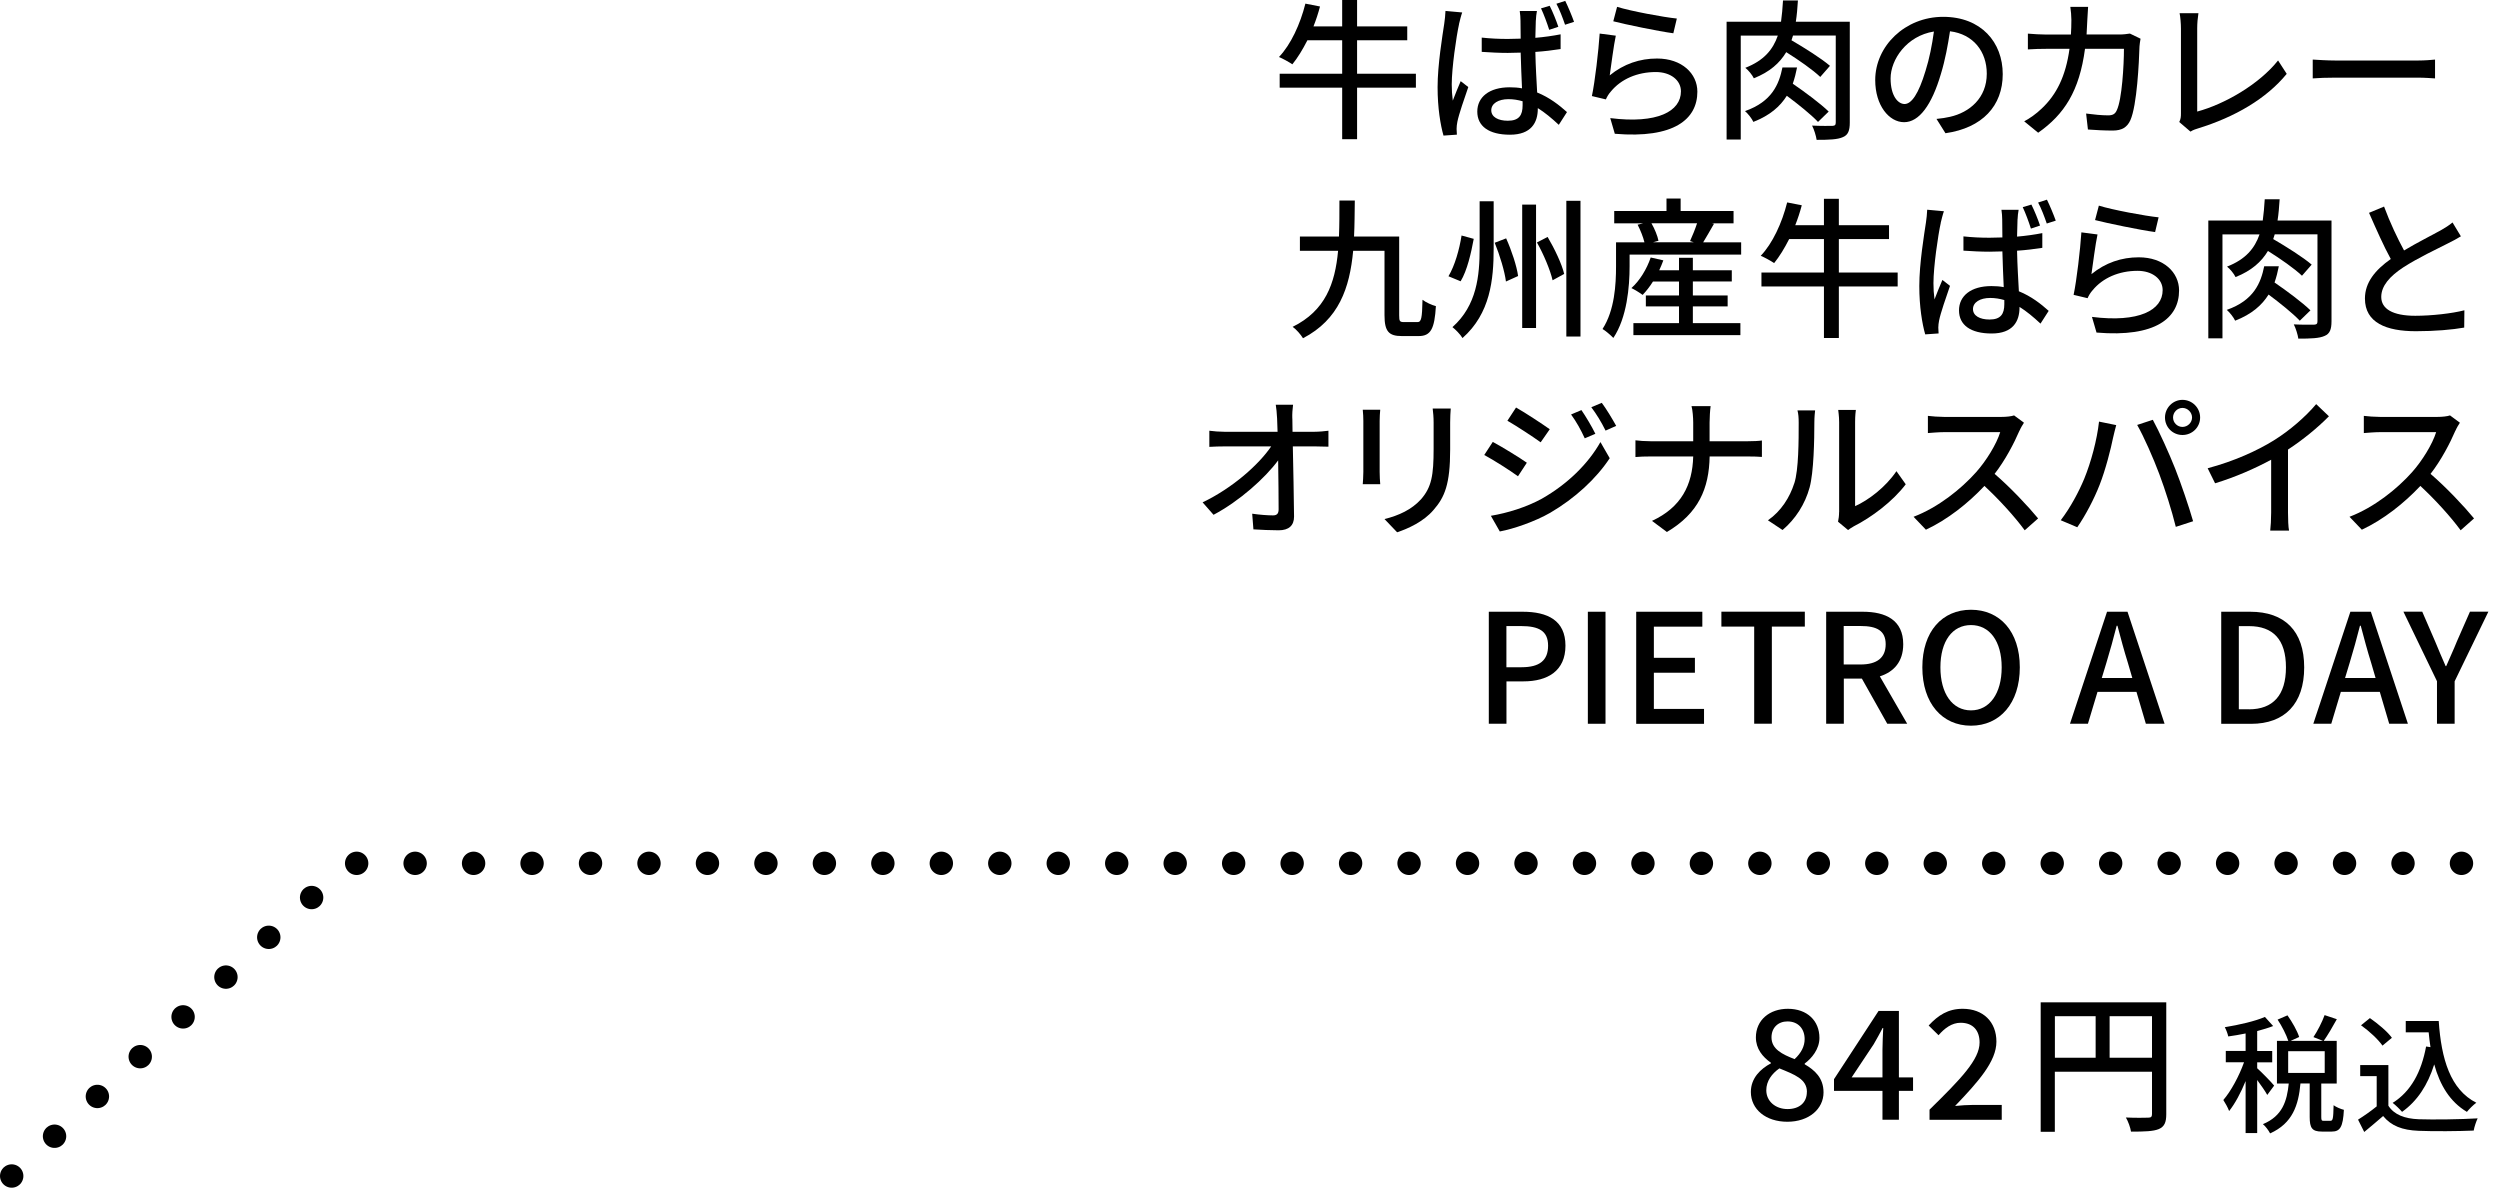 <?xml version="1.0" encoding="UTF-8"?>
<svg id="_レイヤー_2" data-name="レイヤー 2" xmlns="http://www.w3.org/2000/svg" viewBox="0 0 427.59 203.14">
  <defs>
    <style>
      .cls-1 {
        fill: none;
        stroke: #000;
        stroke-dasharray: 0 10;
        stroke-linecap: round;
        stroke-linejoin: round;
        stroke-width: 4px;
      }
    </style>
  </defs>
  <g id="contents">
    <g>
      <g>
        <path d="M242.17,15h-10.06v8.81h-2.55v-8.81h-10.69v-2.39h10.69v-5.72h-5.95c-.81,1.59-1.66,2.99-2.57,4.11-.52-.36-1.66-.99-2.29-1.25,2.03-2.13,3.64-5.62,4.52-9.13l2.5.49c-.31,1.17-.68,2.31-1.12,3.41h4.91V0h2.55v4.52h8.58v2.37h-8.58v5.72h10.06v2.39Z"/>
        <path d="M249.55,4.13c-.47,2.11-1.25,7.51-1.25,10.3,0,.94.05,1.82.18,2.78.39-1.07.94-2.34,1.35-3.33l1.3,1.01c-.68,1.98-1.61,4.63-1.87,5.95-.08.36-.13.88-.13,1.2.03.26.03.65.05.99l-2.29.16c-.52-1.82-1.01-4.73-1.01-8.27,0-3.85.83-8.81,1.14-10.89.1-.65.18-1.46.21-2.16l2.86.26c-.18.47-.44,1.53-.55,2ZM262.68,3.51c-.03.65-.05,1.77-.08,2.96,1.53-.13,2.99-.34,4.32-.6v2.52c-1.35.21-2.81.39-4.32.49.05,2.6.21,4.97.31,6.94,2.13.86,3.8,2.18,5.1,3.35l-1.4,2.18c-1.22-1.14-2.39-2.11-3.59-2.86v.1c0,2.39-1.14,4.45-4.76,4.45s-5.59-1.46-5.59-3.95,2.05-4.16,5.54-4.16c.75,0,1.46.05,2.11.18-.08-1.82-.18-4.08-.23-6.11-.73.03-1.48.05-2.21.05-1.51,0-2.91-.08-4.45-.18v-2.44c1.48.16,2.91.23,4.45.23.73,0,1.48-.03,2.21-.05,0-1.3-.03-2.42-.03-3.07,0-.44-.05-1.17-.13-1.66h2.94c-.1.52-.16,1.09-.18,1.61ZM257.9,20.65c1.92,0,2.52-.96,2.52-2.63v-.7c-.78-.23-1.59-.36-2.42-.36-1.74,0-2.94.75-2.94,1.9s1.17,1.79,2.83,1.79ZM266.53,4.58l-1.56.52c-.36-1.14-.91-2.63-1.4-3.67l1.48-.44c.49.96,1.14,2.55,1.48,3.59ZM269.21,3.74l-1.53.49c-.39-1.14-.94-2.6-1.48-3.59l1.51-.49c.49.99,1.14,2.55,1.51,3.59Z"/>
        <path d="M275.31,12.9c2.42-1.98,5.17-2.89,8.11-2.89,4.24,0,6.89,2.57,6.89,5.67,0,4.68-3.95,8.06-14.12,7.2l-.78-2.68c8.04,1.01,12.09-1.14,12.09-4.58,0-1.92-1.79-3.3-4.29-3.3-3.2,0-5.95,1.22-7.67,3.3-.44.49-.68.94-.88,1.38l-2.39-.57c.52-2.44,1.14-7.75,1.33-10.69l2.76.36c-.36,1.64-.81,5.2-1.04,6.79ZM286.8,3.17l-.6,2.52c-2.55-.34-8.27-1.53-10.27-2.05l.65-2.47c2.34.73,7.93,1.77,10.22,2Z"/>
        <path d="M316.38,20.98c0,1.35-.29,2.11-1.17,2.47-.91.42-2.39.47-4.5.47-.1-.68-.44-1.79-.78-2.44,1.51.08,3.04.05,3.48.05.44-.03.57-.16.57-.6V6.08h-7.31c-.08.29-.18.57-.26.81,2.24,1.3,5.12,3.12,6.58,4.37l-1.66,1.9c-1.25-1.2-3.67-2.89-5.82-4.24-1.12,1.87-2.81,3.38-5.54,4.47-.26-.55-.94-1.4-1.46-1.79,3.2-1.25,4.73-3.12,5.56-5.51h-6.34v17.78h-2.42V3.72h9.31c.16-1.12.26-2.34.34-3.64h2.55c-.08,1.27-.18,2.5-.36,3.64h9.23v17.26ZM310.94,20.85c-1.14-1.22-3.38-3.02-5.33-4.47-1.14,1.82-2.86,3.35-5.72,4.47-.26-.57-.91-1.4-1.43-1.85,4.6-1.61,5.82-4.58,6.4-7.46h2.5c-.18.94-.42,1.87-.73,2.78,2.05,1.4,4.78,3.43,6.14,4.76l-1.82,1.77Z"/>
        <path d="M332.74,22.78l-1.53-2.44c.88-.08,1.66-.21,2.31-.36,3.33-.75,6.29-3.2,6.29-7.38,0-3.77-2.29-6.76-6.29-7.25-.36,2.34-.81,4.86-1.56,7.31-1.56,5.3-3.72,8.24-6.29,8.24s-4.94-2.86-4.94-7.2c0-5.82,5.1-10.82,11.62-10.82s10.19,4.37,10.19,9.8-3.48,9.2-9.8,10.11ZM325.75,17.79c1.17,0,2.39-1.69,3.59-5.69.65-2.05,1.12-4.42,1.43-6.71-4.68.75-7.41,4.81-7.41,8.03,0,2.99,1.27,4.37,2.39,4.37Z"/>
        <path d="M357.01,3.35c-.03.88-.08,1.74-.13,2.55h5.62c.68,0,1.27-.08,1.79-.16l1.82.88c-.08.44-.16,1.01-.18,1.33-.08,2.63-.42,10.06-1.56,12.61-.55,1.2-1.43,1.77-3.02,1.77-1.4,0-2.91-.08-4.24-.18l-.31-2.73c1.33.18,2.7.31,3.77.31.78,0,1.2-.23,1.48-.88.88-1.82,1.22-7.7,1.22-10.5h-6.66c-.96,7.23-3.54,11.21-8.01,14.35l-2.39-1.95c.94-.49,2.08-1.3,2.99-2.18,2.52-2.37,4.11-5.51,4.76-10.22h-3.95c-.96,0-2.18.03-3.17.1v-2.7c.99.08,2.16.16,3.17.16h4.19c.05-.78.08-1.61.08-2.5,0-.57-.08-1.64-.18-2.24h3.04c-.05.6-.1,1.56-.13,2.18Z"/>
        <path d="M373.02,19.42V4.89c0-.83-.1-2.03-.23-2.63h3.22c-.13.81-.21,1.74-.21,2.6v14.22c4.65-1.25,10.56-4.63,13.83-8.74l1.48,2.29c-3.46,4.24-8.84,7.38-15.16,9.33-.31.1-.81.23-1.3.55l-1.92-1.64c.26-.52.29-.91.29-1.46Z"/>
        <path d="M399.43,10.35h14.14c1.25,0,2.26-.1,2.91-.16v3.22c-.57-.03-1.77-.13-2.91-.13h-14.14c-1.43,0-2.99.05-3.87.13v-3.22c.86.05,2.47.16,3.87.16Z"/>
        <path d="M242.42,55.09c.68,0,.81-.62.88-3.82.6.47,1.61.91,2.29,1.09-.23,3.85-.86,5.12-2.94,5.12h-2.89c-2.21,0-2.96-.78-2.96-3.56v-11.02h-5.36c-.6,6.37-2.44,11.75-8.58,14.95-.36-.6-1.14-1.51-1.77-1.95,5.59-2.76,7.25-7.38,7.77-13h-6.53v-2.44h6.68c.08-1.98.08-4.03.08-6.16h2.63c-.03,2.11-.03,4.19-.13,6.16h7.72v13.49c0,1.01.1,1.14.86,1.14h2.24Z"/>
        <path d="M252.06,40.86c-.44,2.39-1.12,5.41-2.24,7.25l-2.08-.86c1.09-1.82,1.87-4.6,2.24-6.97l2.08.57ZM255.47,34.42v8.06c0,5.36-.57,11.13-5.33,15.34-.34-.6-1.2-1.46-1.72-1.87,4.19-3.72,4.65-8.84,4.65-13.47v-8.06h2.39ZM257.6,40.76c.94,2.08,1.82,4.76,2.05,6.45l-2.08.94c-.21-1.72-1.04-4.47-1.92-6.63l1.95-.75ZM262.72,34.99v21.11h-2.37v-21.11h2.37ZM264.7,40.53c1.2,2.03,2.44,4.65,2.83,6.32l-1.98,1.09c-.39-1.72-1.53-4.45-2.68-6.47l1.82-.94ZM270.32,34.34v23.22h-2.42v-23.22h2.42Z"/>
        <path d="M297.8,41.44v2.11h-19.08v2c0,3.48-.44,8.76-2.78,12.25-.39-.42-1.38-1.27-1.85-1.53,2.08-3.2,2.31-7.64,2.31-10.71v-4.11h4.86c-.21-.88-.68-2.08-1.17-3.02l.94-.23h-4.94v-2.11h8.94v-2.13h2.42v2.13h9.05v2.11h-3.69l.34.08c-.65,1.12-1.3,2.29-1.85,3.17h6.5ZM289.53,55.27h8.14v2.05h-18.3v-2.05h7.8v-2.86h-5.67v-1.87h5.67v-2.39h-4.45c-.55.88-1.17,1.66-1.77,2.29-.44-.34-1.38-.91-1.92-1.17,1.43-1.27,2.63-3.25,3.3-5.23l2.16.49c-.21.57-.44,1.14-.7,1.69h3.38v-2.13h2.37v2.13h6.66v1.92h-6.66v2.39h5.95v1.87h-5.95v2.86ZM282.46,38.19c.55.96,1.04,2.16,1.2,2.99l-.94.26h6.99l-.65-.21c.39-.86.88-2.05,1.2-3.04h-7.8Z"/>
        <path d="M324.57,49h-10.06v8.81h-2.55v-8.81h-10.69v-2.39h10.69v-5.72h-5.95c-.81,1.59-1.66,2.99-2.57,4.11-.52-.36-1.66-.99-2.29-1.25,2.03-2.13,3.64-5.62,4.52-9.13l2.5.49c-.31,1.17-.68,2.31-1.12,3.41h4.91v-4.52h2.55v4.52h8.58v2.37h-8.58v5.72h10.06v2.39Z"/>
        <path d="M331.94,38.13c-.47,2.11-1.25,7.51-1.25,10.3,0,.94.05,1.82.18,2.78.39-1.07.94-2.34,1.35-3.33l1.3,1.01c-.68,1.98-1.61,4.63-1.87,5.95-.08.36-.13.88-.13,1.2.03.26.03.65.05.99l-2.29.16c-.52-1.82-1.01-4.73-1.01-8.27,0-3.85.83-8.81,1.14-10.89.1-.65.18-1.46.21-2.16l2.86.26c-.18.47-.44,1.53-.55,2ZM345.07,37.51c-.03.65-.05,1.77-.08,2.96,1.53-.13,2.99-.34,4.32-.6v2.52c-1.35.21-2.81.39-4.32.49.05,2.6.21,4.97.31,6.94,2.13.86,3.8,2.18,5.1,3.35l-1.4,2.18c-1.22-1.14-2.39-2.11-3.59-2.86v.1c0,2.39-1.14,4.45-4.76,4.45s-5.59-1.46-5.59-3.95,2.05-4.16,5.54-4.16c.75,0,1.46.05,2.11.18-.08-1.82-.18-4.08-.23-6.11-.73.03-1.48.05-2.21.05-1.51,0-2.91-.08-4.45-.18v-2.44c1.48.16,2.91.23,4.45.23.73,0,1.48-.03,2.21-.05,0-1.3-.03-2.42-.03-3.07,0-.44-.05-1.17-.13-1.66h2.94c-.1.52-.16,1.09-.18,1.61ZM340.29,54.65c1.92,0,2.52-.96,2.52-2.63v-.7c-.78-.23-1.59-.36-2.42-.36-1.74,0-2.94.75-2.94,1.9s1.17,1.79,2.83,1.79ZM348.92,38.58l-1.56.52c-.36-1.14-.91-2.63-1.4-3.67l1.48-.44c.49.96,1.14,2.55,1.48,3.59ZM351.6,37.74l-1.53.49c-.39-1.14-.94-2.6-1.48-3.59l1.51-.49c.49.99,1.14,2.55,1.51,3.59Z"/>
        <path d="M357.7,46.9c2.42-1.98,5.17-2.89,8.11-2.89,4.24,0,6.89,2.57,6.89,5.67,0,4.68-3.95,8.06-14.12,7.2l-.78-2.68c8.04,1.01,12.09-1.14,12.09-4.58,0-1.92-1.79-3.3-4.29-3.3-3.2,0-5.95,1.22-7.67,3.3-.44.49-.68.94-.88,1.38l-2.39-.57c.52-2.44,1.14-7.75,1.33-10.69l2.76.36c-.36,1.64-.81,5.2-1.04,6.79ZM369.2,37.17l-.6,2.52c-2.55-.34-8.27-1.53-10.27-2.05l.65-2.47c2.34.73,7.93,1.77,10.22,2Z"/>
        <path d="M398.77,54.98c0,1.35-.29,2.11-1.17,2.47-.91.42-2.39.47-4.5.47-.1-.68-.44-1.79-.78-2.44,1.51.08,3.04.05,3.48.05.44-.03.57-.16.57-.6v-14.85h-7.31c-.08.29-.18.57-.26.81,2.24,1.3,5.12,3.12,6.58,4.37l-1.66,1.9c-1.25-1.2-3.67-2.89-5.82-4.24-1.12,1.87-2.81,3.38-5.54,4.47-.26-.55-.94-1.4-1.46-1.79,3.2-1.25,4.73-3.12,5.56-5.51h-6.34v17.78h-2.42v-20.15h9.31c.16-1.12.26-2.34.34-3.64h2.55c-.08,1.27-.18,2.5-.36,3.64h9.23v17.26ZM393.34,54.85c-1.14-1.22-3.38-3.02-5.33-4.47-1.14,1.82-2.86,3.35-5.72,4.47-.26-.57-.91-1.4-1.43-1.85,4.6-1.61,5.82-4.58,6.4-7.46h2.5c-.18.94-.42,1.87-.73,2.78,2.05,1.4,4.78,3.43,6.14,4.76l-1.82,1.77Z"/>
        <path d="M411.18,42.84c2.29-1.38,4.86-2.65,6.21-3.41.86-.49,1.48-.88,2.08-1.38l1.43,2.37c-.68.42-1.4.81-2.24,1.22-1.72.88-5.17,2.5-7.64,4.11-2.29,1.51-3.74,3.15-3.74,5.04,0,2.03,1.95,3.22,5.82,3.22,2.78,0,6.27-.39,8.4-.94l-.03,2.96c-2.05.36-4.97.62-8.27.62-5.02,0-8.71-1.43-8.71-5.59,0-2.76,1.77-4.89,4.42-6.76-1.2-2.18-2.5-5.12-3.72-7.9l2.57-1.07c1.04,2.81,2.31,5.46,3.41,7.49Z"/>
        <path d="M221.04,71.59c0,.62.03,1.38.03,2.26h3.72c.75,0,1.87-.1,2.42-.18v2.73c-.7-.03-1.64-.05-2.29-.05h-3.8c.08,3.85.18,8.66.21,12.01,0,1.51-.88,2.34-2.63,2.34-1.43,0-2.94-.08-4.32-.16l-.21-2.68c1.2.18,2.63.29,3.56.29.7,0,.96-.34.96-1.04,0-1.95-.03-5.2-.08-8.37-2.24,3.04-6.63,6.97-11.05,9.31l-1.87-2.13c5.17-2.47,9.65-6.5,11.73-9.57h-7.93c-.91,0-1.79.03-2.65.08v-2.76c.73.1,1.77.18,2.6.18h9.07c-.03-.86-.05-1.64-.08-2.26-.05-1.04-.13-1.74-.23-2.37h2.96c-.1.75-.16,1.61-.13,2.37Z"/>
        <path d="M235.97,72v8.71c0,.68.05,1.59.1,2.11h-2.99c.03-.44.1-1.35.1-2.11v-8.71c0-.47-.03-1.38-.1-1.92h2.99c-.05.55-.1,1.2-.1,1.92ZM248.03,72.26v4.63c0,5.95-.94,8.16-2.86,10.35-1.69,1.98-4.32,3.17-6.21,3.8l-2.16-2.26c2.47-.62,4.63-1.61,6.24-3.38,1.82-2.08,2.16-4.11,2.16-8.66v-4.47c0-.94-.08-1.72-.16-2.39h3.09c-.05.68-.1,1.46-.1,2.39Z"/>
        <path d="M261.14,79.15l-1.51,2.31c-1.35-.99-4.13-2.76-5.77-3.64l1.46-2.24c1.64.88,4.6,2.7,5.82,3.56ZM263.77,85.26c4.34-2.47,7.88-5.95,9.96-9.65l1.59,2.76c-2.34,3.54-5.95,6.86-10.17,9.33-2.63,1.51-6.27,2.76-8.63,3.2l-1.53-2.68c2.89-.49,6.06-1.46,8.79-2.96ZM265.07,73.41l-1.56,2.24c-1.33-.96-4.11-2.78-5.69-3.69l1.48-2.26c1.61.91,4.52,2.83,5.77,3.72ZM272.87,74.19l-1.82.78c-.68-1.48-1.43-2.83-2.34-4.08l1.77-.75c.7,1.01,1.79,2.83,2.39,4.06ZM276.43,72.84l-1.82.81c-.73-1.48-1.53-2.78-2.44-4l1.79-.75c.73.96,1.82,2.76,2.47,3.95Z"/>
        <path d="M289.3,69.46h3.28c-.1.68-.18,2.03-.18,2.81v3.2h6.45c1.01,0,2.03-.05,2.5-.13v2.81c-.47-.05-1.61-.08-2.52-.08h-6.42c-.1,5.49-1.9,9.72-7.31,12.92l-2.55-1.9c4.99-2.31,6.92-6.11,7.05-11.02h-7.2c-1.04,0-2.03.03-2.68.1v-2.86c.62.08,1.64.16,2.63.16h7.25v-3.2c0-.83-.1-2.13-.29-2.81Z"/>
        <path d="M306.89,82.67c.75-2.31.75-7.38.75-10.37,0-.88-.05-1.51-.21-2.11h3.02c-.03.21-.13,1.17-.13,2.08,0,2.96-.1,8.5-.81,11.1-.78,2.86-2.42,5.41-4.63,7.28l-2.5-1.66c2.26-1.56,3.74-3.93,4.5-6.32ZM314.56,87.58v-15.39c0-1.07-.16-1.92-.16-2.08h3.02c-.03.16-.13,1.01-.13,2.08v14.38c2.26-1.01,5.2-3.22,7.07-5.98l1.59,2.24c-2.21,2.94-5.88,5.67-8.87,7.18-.47.26-.78.49-.99.65l-1.72-1.43c.1-.44.18-1.04.18-1.64Z"/>
        <path d="M345.41,73.64c-.91,2.13-2.44,5.07-4.26,7.41,2.68,2.29,5.82,5.64,7.44,7.62l-2.29,2.03c-1.72-2.34-4.32-5.2-6.89-7.59-2.78,2.96-6.29,5.75-10.01,7.49l-2.11-2.21c4.21-1.61,8.11-4.73,10.69-7.62,1.77-1.98,3.51-4.84,4.13-6.86h-9.54c-1.01,0-2.42.13-2.83.16v-2.94c.52.08,2.03.18,2.83.18h9.65c.96,0,1.82-.1,2.26-.26l1.69,1.25c-.18.26-.57.91-.75,1.35Z"/>
        <path d="M359.01,72.11l2.94.6c-.18.65-.42,1.64-.55,2.21-.34,1.72-1.27,5.43-2.29,8.01-.94,2.42-2.42,5.23-3.82,7.25l-2.83-1.2c1.64-2.13,3.12-4.91,4.03-7.12,1.14-2.78,2.18-6.63,2.52-9.75ZM365.53,72.68l2.68-.88c1.07,1.95,2.78,5.72,3.82,8.35.99,2.5,2.37,6.55,3.07,9l-2.96.96c-.7-2.83-1.79-6.27-2.83-9.05-1.01-2.7-2.65-6.42-3.77-8.37ZM373.28,68.39c1.66,0,3.02,1.35,3.02,3.02s-1.35,2.99-3.02,2.99-2.99-1.33-2.99-2.99,1.35-3.02,2.99-3.02ZM373.28,73.02c.88,0,1.64-.73,1.64-1.61s-.75-1.64-1.64-1.64-1.61.75-1.61,1.64.73,1.61,1.61,1.61Z"/>
        <path d="M388.92,75.31c2.7-1.66,5.46-4.08,7.23-6.19l2.18,2.08c-1.98,2-4.42,4-7,5.69v10.79c0,1.07.05,2.5.18,3.07h-3.22c.08-.57.16-2,.16-3.07v-9.05c-2.73,1.48-6.16,2.99-9.59,4.03l-1.27-2.57c4.55-1.22,8.45-2.99,11.34-4.78Z"/>
        <path d="M419.97,73.64c-.91,2.13-2.44,5.07-4.26,7.41,2.68,2.29,5.82,5.64,7.44,7.62l-2.29,2.03c-1.72-2.34-4.32-5.2-6.89-7.59-2.78,2.96-6.29,5.75-10.01,7.49l-2.11-2.21c4.21-1.61,8.11-4.73,10.69-7.62,1.77-1.98,3.51-4.84,4.13-6.86h-9.54c-1.01,0-2.42.13-2.83.16v-2.94c.52.08,2.03.18,2.83.18h9.65c.96,0,1.82-.1,2.26-.26l1.69,1.25c-.18.26-.57.91-.75,1.35Z"/>
        <path d="M254.64,104.63h5.8c4.26,0,7.31,1.48,7.31,5.8s-3.04,6.11-7.2,6.11h-2.89v7.25h-3.02v-19.16ZM260.26,114.12c3.07,0,4.52-1.17,4.52-3.69s-1.59-3.35-4.63-3.35h-2.5v7.05h2.6Z"/>
        <path d="M271.58,104.63h3.02v19.16h-3.02v-19.16Z"/>
        <path d="M279.85,104.63h11.31v2.55h-8.29v5.33h7.02v2.55h-7.02v6.19h8.58v2.55h-11.6v-19.16Z"/>
        <path d="M300.04,107.17h-5.62v-2.55h14.27v2.55h-5.64v16.61h-3.02v-16.61Z"/>
        <path d="M312.33,104.63h6.27c3.95,0,6.92,1.43,6.92,5.56,0,2.96-1.59,4.73-4,5.49l4.68,8.11h-3.41l-4.34-7.72h-3.09v7.72h-3.02v-19.16ZM318.23,113.65c2.78,0,4.29-1.14,4.29-3.46s-1.51-3.12-4.29-3.12h-2.89v6.58h2.89Z"/>
        <path d="M328.79,114.14c0-6.16,3.41-9.85,8.32-9.85s8.35,3.69,8.35,9.85-3.43,9.98-8.35,9.98-8.32-3.82-8.32-9.98ZM342.36,114.14c0-4.5-2.08-7.23-5.25-7.23s-5.23,2.73-5.23,7.23,2.05,7.36,5.23,7.36,5.25-2.89,5.25-7.36Z"/>
        <path d="M360.4,104.63h3.48l6.34,19.16h-3.2l-1.61-5.46h-6.66l-1.64,5.46h-3.07l6.34-19.16ZM359.47,115.96h5.23l-.75-2.57c-.65-2.08-1.22-4.21-1.79-6.37h-.13c-.55,2.18-1.14,4.29-1.77,6.37l-.78,2.57Z"/>
        <path d="M379.9,104.63h4.97c5.88,0,9.23,3.28,9.23,9.52s-3.35,9.65-9.07,9.65h-5.12v-19.16ZM384.66,121.32c4.11,0,6.32-2.42,6.32-7.18s-2.21-7.05-6.32-7.05h-1.74v14.22h1.74Z"/>
        <path d="M402.02,104.63h3.48l6.34,19.16h-3.2l-1.61-5.46h-6.66l-1.64,5.46h-3.07l6.34-19.16ZM401.08,115.96h5.23l-.75-2.57c-.65-2.08-1.22-4.21-1.79-6.37h-.13c-.55,2.18-1.14,4.29-1.77,6.37l-.78,2.57Z"/>
        <path d="M416.82,116.53l-5.75-11.91h3.22l2.21,5.1c.6,1.43,1.14,2.76,1.79,4.21h.1c.62-1.46,1.25-2.78,1.82-4.21l2.24-5.1h3.15l-5.77,11.91v7.25h-3.02v-7.25Z"/>
      </g>
      <g>
        <path d="M299.46,186.76c0-2.37,1.66-3.95,3.43-4.89v-.1c-1.43-1.01-2.57-2.39-2.57-4.34,0-2.96,2.34-4.89,5.46-4.89,3.33,0,5.41,2.05,5.41,4.99,0,1.92-1.35,3.51-2.52,4.37v.13c1.69.99,3.22,2.31,3.22,4.81,0,2.83-2.5,5.02-6.19,5.02s-6.24-2.13-6.24-5.1ZM309.05,186.76c0-2.21-2.11-2.96-4.71-4.03-1.3.91-2.24,2.18-2.24,3.74,0,1.9,1.59,3.22,3.64,3.22s3.3-1.14,3.3-2.94ZM308.66,177.72c0-1.72-1.07-3.02-2.94-3.02-1.56,0-2.73,1.04-2.73,2.73,0,2,1.82,2.89,3.95,3.72,1.12-1.04,1.72-2.18,1.72-3.43Z"/>
        <path d="M321.97,186.58h-8.29v-2l7.62-11.67h3.48v11.36h2.42v2.31h-2.42v4.94h-2.81v-4.94ZM321.97,184.27v-4.71c0-1.04.08-2.7.13-3.74h-.1c-.47.94-.99,1.82-1.53,2.78l-3.77,5.67h5.28Z"/>
        <path d="M330.03,189.78c5.33-5.23,8.55-8.55,8.55-11.47,0-2.03-1.09-3.38-3.25-3.38-1.51,0-2.76.96-3.77,2.13l-1.69-1.66c1.64-1.77,3.33-2.86,5.82-2.86,3.51,0,5.77,2.24,5.77,5.62s-3.09,6.84-7.07,11c.96-.1,2.18-.18,3.12-.18h4.86v2.55h-12.35v-1.74Z"/>
        <path d="M370.51,190.56c0,1.4-.31,2.13-1.27,2.55-.94.39-2.44.44-4.76.44-.1-.68-.49-1.77-.88-2.42,1.66.08,3.33.05,3.82.03.49,0,.65-.16.65-.62v-7.23h-16.62v10.27h-2.42v-22.15h21.48v19.14ZM351.46,180.91h6.97v-7.1h-6.97v7.1ZM368.07,180.91v-7.1h-7.25v7.1h7.25Z"/>
      </g>
      <g>
        <path d="M387.78,187.27c-.33-.62-1.06-1.65-1.72-2.55v9.07h-1.98v-8.89c-.81,2-1.83,3.89-2.82,5.13-.2-.57-.68-1.41-.99-1.89,1.3-1.5,2.71-4.11,3.54-6.45h-3.12v-1.94h3.39v-2.99c-1.01.22-2.02.37-2.97.51-.09-.46-.35-1.14-.59-1.58,2.44-.4,5.21-1.03,6.86-1.76l1.41,1.56c-.79.31-1.74.59-2.73.86v3.41h2.57v1.94h-2.57v1.01c.64.55,2.51,2.46,2.9,2.97l-1.19,1.61ZM398.6,191.69c.4,0,.48-.33.53-2.66.4.31,1.23.66,1.76.79-.15,2.95-.66,3.72-2.07,3.72h-1.69c-1.69,0-2.09-.62-2.09-2.51v-5.72h-1.58c-.33,3.7-1.34,6.82-5.19,8.54-.24-.48-.79-1.23-1.23-1.58,3.37-1.41,4.11-3.96,4.42-6.95h-2.02v-7.3h1.94c-.33-1.01-1.08-2.51-1.83-3.63l1.69-.73c.81,1.14,1.67,2.66,2,3.7l-1.45.66h5.52l-1.63-.64c.68-1.01,1.5-2.6,1.91-3.76l2.09.7c-.73,1.32-1.56,2.75-2.24,3.7h2.22v7.3h-2.64v5.7c0,.62.07.68.44.68h1.14ZM391.36,183.51h6.25v-3.72h-6.25v3.72Z"/>
        <path d="M408.5,189.12c.97,1.52,2.77,2.22,5.19,2.31,2.44.09,7.33.02,10.08-.15-.24.48-.57,1.45-.68,2.09-2.49.11-6.91.15-9.42.04-2.79-.11-4.69-.84-6.07-2.53-1.03.9-2.09,1.78-3.23,2.73l-1.06-2.11c.99-.62,2.16-1.43,3.19-2.27v-5.17h-2.82v-1.89h4.82v6.95ZM407.49,178.84c-.7-1.03-2.29-2.51-3.67-3.48l1.52-1.23c1.36.95,3.01,2.31,3.76,3.37l-1.61,1.34ZM417.11,174.64c.44,6.49,1.98,11.71,6.43,13.97-.48.33-1.21,1.06-1.61,1.56-2.9-1.72-4.6-4.55-5.59-8.12-1.12,3.56-2.9,6.27-5.5,8.12-.33-.4-1.12-1.17-1.61-1.54,3.12-1.94,4.91-5.28,5.72-9.64l.75.11c-.13-.81-.22-1.67-.31-2.53h-3.92v-1.94h5.63Z"/>
      </g>
      <path class="cls-1" d="M2,201.14c19.2-17.83,38.4-35.66,57.6-53.48h365.99"/>
    </g>
  </g>
</svg>